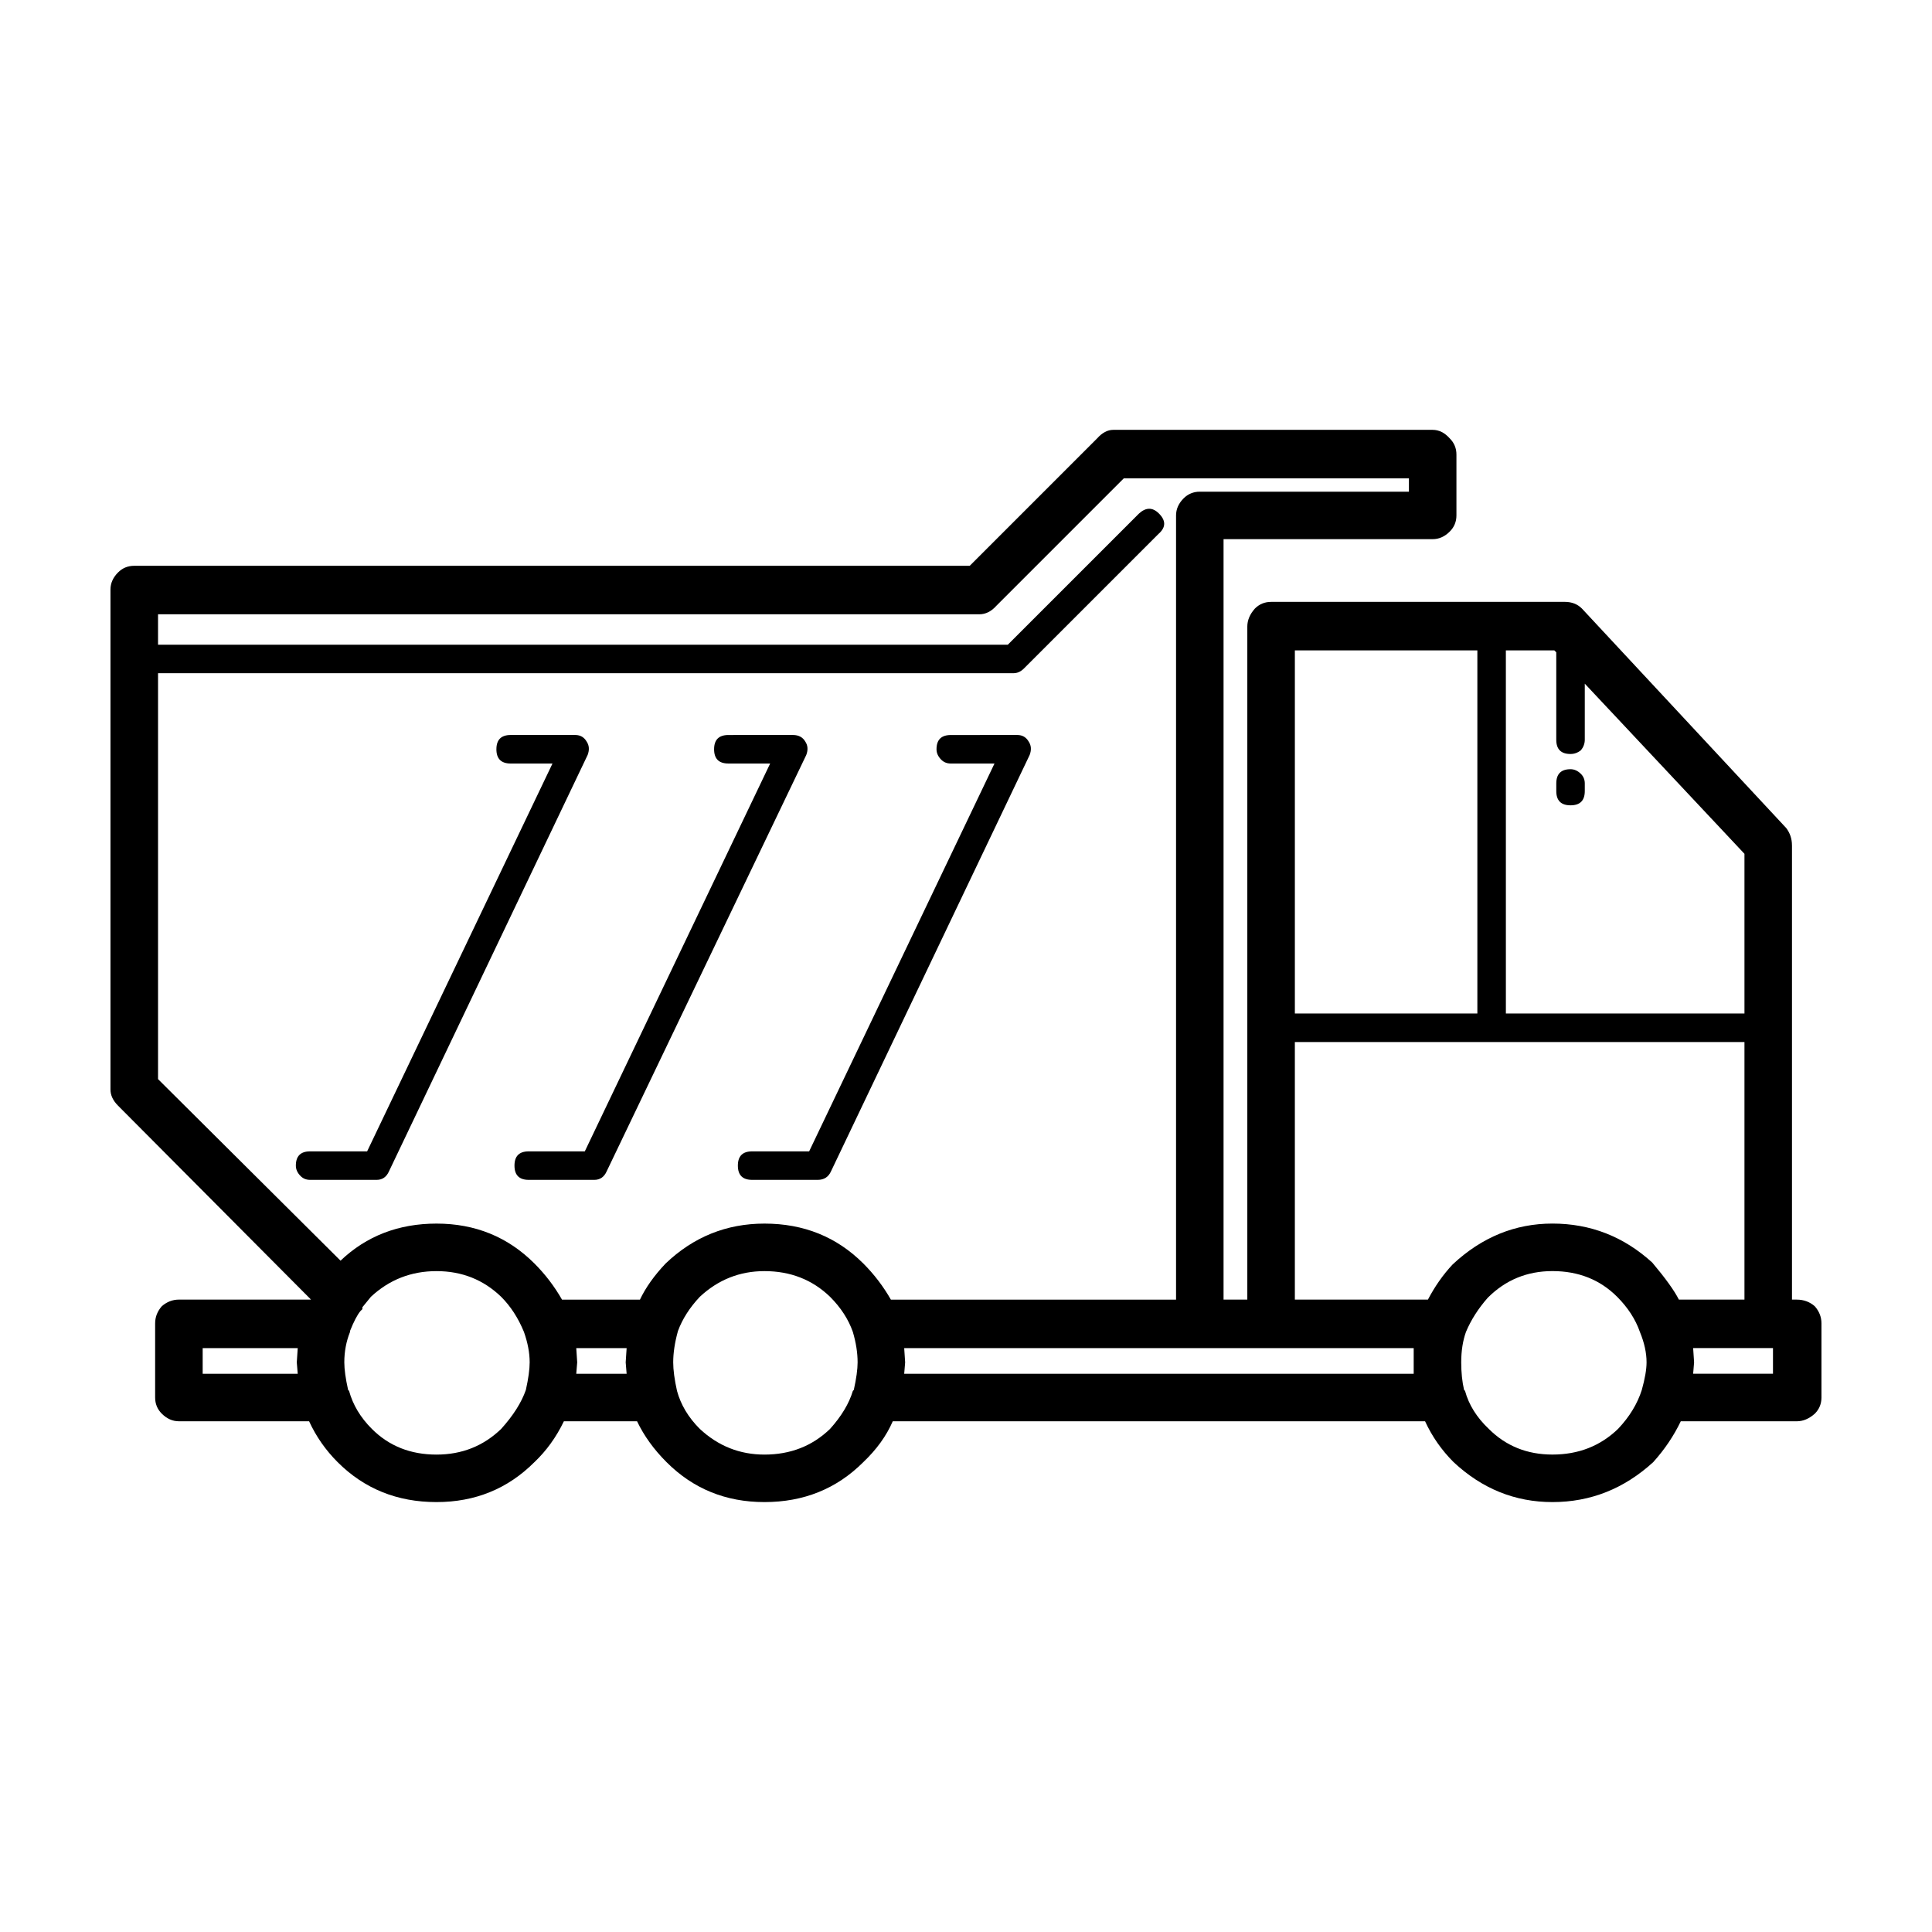 <?xml version="1.0" encoding="UTF-8"?>
<!-- Uploaded to: SVG Repo, www.svgrepo.com, Generator: SVG Repo Mixer Tools -->
<svg fill="#000000" width="800px" height="800px" version="1.1" viewBox="144 144 512 512" xmlns="http://www.w3.org/2000/svg">
 <path d="m606.3 370.27-42.316-45.094v14.863c0 1.008-0.34 1.934-1.008 2.769-0.844 0.676-1.762 1.008-2.773 1.008-2.519 0-3.777-1.258-3.777-3.777v-23.172l-0.508-0.508h-12.848l0.004 96.23h63.227zm12.594-2.269v120.41h1.258c1.852 0 3.445 0.59 4.789 1.762 1.176 1.348 1.766 2.856 1.766 4.535v19.652c0 1.676-0.59 3.106-1.766 4.281-1.512 1.344-3.106 2.016-4.789 2.016h-30.73c-1.852 3.863-4.281 7.473-7.305 10.828-7.723 7.055-16.625 10.582-26.699 10.582-9.91 0-18.641-3.527-26.199-10.582-3.188-3.188-5.707-6.801-7.559-10.828h-141.07c-1.676 3.863-4.281 7.473-7.809 10.828-7.055 7.055-15.781 10.582-26.199 10.582-10.242 0-18.895-3.527-25.941-10.582-3.359-3.356-5.965-6.965-7.812-10.828h-19.395c-2.019 4.195-4.621 7.805-7.809 10.828-7.055 7.055-15.703 10.582-25.949 10.582-10.41 0-19.145-3.527-26.199-10.582-3.188-3.188-5.707-6.801-7.559-10.828l-34.508-0.004c-1.676 0-3.188-0.676-4.535-2.016-1.172-1.176-1.762-2.602-1.762-4.281v-19.652c0-1.676 0.59-3.188 1.762-4.535 1.348-1.172 2.859-1.762 4.535-1.762h35.016l-51.137-51.387c-1.344-1.344-2.012-2.769-2.012-4.281v-132.5c0-1.684 0.668-3.191 2.012-4.535 1.176-1.18 2.602-1.762 4.285-1.762h221.42l33.754-33.758c1.344-1.512 2.769-2.269 4.285-2.269h84.641c1.676 0 3.188 0.758 4.531 2.269 1.176 1.176 1.766 2.602 1.766 4.281v16.121c0 1.676-0.59 3.109-1.766 4.281-1.344 1.348-2.856 2.016-4.531 2.016h-55.418v201.52h6.297v-178.35c0-1.676 0.668-3.273 2.012-4.781 1.176-1.176 2.609-1.766 4.285-1.766l77.84-0.004c1.844 0 3.356 0.59 4.531 1.766l54.16 58.188c1.008 1.348 1.508 2.856 1.508 4.535zm-29.973 120.41h17.379v-68.266h-119.15v68.266h35.266c1.844-3.527 4.031-6.633 6.547-9.32 7.723-7.223 16.543-10.832 26.449-10.832 10.078 0 18.895 3.445 26.449 10.328 3.531 4.199 5.883 7.469 7.059 9.824zm-10.332 8.562c-1.172-3.359-3.188-6.465-6.043-9.324-4.535-4.527-10.242-6.797-17.129-6.797-6.715 0-12.43 2.352-17.133 7.055-2.519 2.856-4.449 5.875-5.789 9.066-0.84 2.352-1.258 5.039-1.258 8.059 0 2.688 0.25 5.121 0.754 7.305l0.254 0.254c1.004 3.695 3.106 7.055 6.297 10.078 4.531 4.535 10.16 6.805 16.875 6.805 6.887 0 12.68-2.269 17.383-6.805 3.019-3.188 5.121-6.633 6.297-10.328 0.84-3.019 1.258-5.457 1.258-7.305 0.004-2.519-0.59-5.207-1.766-8.062zm14.113 11.086h21.156v-6.805h-21.156l0.25 3.777zm-141.57-222.68-35.77 35.77c-0.84 0.84-1.766 1.258-2.769 1.258h-226.71v107.57l48.363 48.113c6.887-6.547 15.363-9.824 25.441-9.824 10.242 0 18.895 3.527 25.949 10.578 2.856 2.859 5.289 6.047 7.305 9.574h20.652c1.512-3.188 3.777-6.383 6.801-9.574 7.391-7.051 16.121-10.578 26.199-10.578 10.414 0 19.145 3.527 26.199 10.578 2.856 2.859 5.289 6.047 7.305 9.574h75.57v-207.82c0-1.676 0.668-3.188 2.012-4.535 1.176-1.172 2.609-1.762 4.285-1.762h55.418v-3.527h-75.57l-33.758 33.758c-1.336 1.504-2.848 2.262-4.531 2.262h-217.64v8.059h225.2l34.766-34.762c1.852-1.684 3.609-1.684 5.289 0 1.848 1.848 1.848 3.613 0 5.293zm-37.535 53.402c1.348 0 2.352 0.59 3.027 1.766 0.668 1.004 0.754 2.18 0.25 3.523l-52.648 110.34c-0.672 1.508-1.848 2.266-3.527 2.266h-17.379c-2.519 0-3.777-1.258-3.777-3.777 0-2.519 1.258-3.777 3.777-3.777h15.113l49.121-102.78h-11.59c-1.004 0-1.844-0.336-2.519-1.008-0.836-0.836-1.258-1.762-1.258-2.769 0-2.519 1.258-3.777 3.777-3.777zm149.38 10.324c0.668 0.676 1.008 1.516 1.008 2.519v2.016c0 2.519-1.258 3.777-3.777 3.777-2.519 0-3.777-1.258-3.777-3.777v-2.016c0-2.519 1.258-3.777 3.777-3.777 1.008 0 1.926 0.422 2.769 1.258zm-75.824-32.746v96.23h48.363v-96.23zm-211.6 26.199c0-2.519 1.258-3.777 3.777-3.777h17.125c1.348 0 2.352 0.59 3.027 1.766 0.668 1.004 0.754 2.18 0.25 3.523l-52.645 110.34c-0.668 1.508-1.762 2.266-3.273 2.266h-17.633c-1.008 0-1.852-0.336-2.519-1.008-0.84-0.84-1.258-1.762-1.258-2.769 0-2.519 1.258-3.777 3.777-3.777h15.113l49.121-102.78h-11.086c-2.516-0.004-3.777-1.262-3.777-3.781zm78.594-3.777c1.512 0 2.602 0.59 3.277 1.766 0.668 1.004 0.754 2.18 0.25 3.523l-52.898 110.34c-0.668 1.508-1.762 2.266-3.277 2.266h-17.379c-2.519 0-3.777-1.258-3.777-3.777 0-2.519 1.258-3.777 3.777-3.777h14.859l49.121-102.78-11.078-0.004c-2.519 0-3.777-1.258-3.777-3.777s1.258-3.777 3.777-3.777zm-111.85 148.88-2.262 2.773v0.5l-0.508 0.5c-0.84 1.008-1.762 2.773-2.769 5.293v0.254c-1.008 2.519-1.512 5.207-1.512 8.059 0 1.852 0.336 4.285 1.008 7.305l0.25 0.25c1.012 3.699 3.023 7.059 6.051 10.082 4.531 4.535 10.242 6.805 17.125 6.805 6.715 0 12.43-2.269 17.133-6.805 3.188-3.527 5.371-6.965 6.547-10.328 0.668-3.019 1.008-5.457 1.008-7.305 0-2.519-0.508-5.207-1.512-8.059-1.516-3.695-3.527-6.805-6.047-9.324-4.699-4.531-10.41-6.801-17.129-6.801-6.715 0-12.512 2.269-17.383 6.801zm-19.395 13.602h-25.191v6.805h25.191l-0.25-3.027zm106.56-13.602c-2.688 2.859-4.621 5.879-5.797 9.074-0.84 3.019-1.258 5.789-1.258 8.309 0 2.016 0.336 4.535 1.008 7.559 1.008 3.691 3.019 7.051 6.047 10.074 4.871 4.535 10.578 6.805 17.125 6.805 6.887 0 12.68-2.269 17.383-6.805 3.019-3.356 5.039-6.715 6.047-10.078l0.25-0.25c0.668-3.019 1.008-5.457 1.008-7.305 0-2.519-0.418-5.207-1.258-8.059-1.176-3.359-3.191-6.465-6.047-9.324-4.703-4.531-10.492-6.801-17.383-6.801-6.547 0-12.254 2.269-17.125 6.801zm-19.398 13.602h-13.348l0.25 3.777-0.25 3.027h13.348l-0.25-3.027zm73.809 3.777-0.25 3.027h135.02v-6.805h-135.02z" fill-rule="evenodd"/>
</svg>
